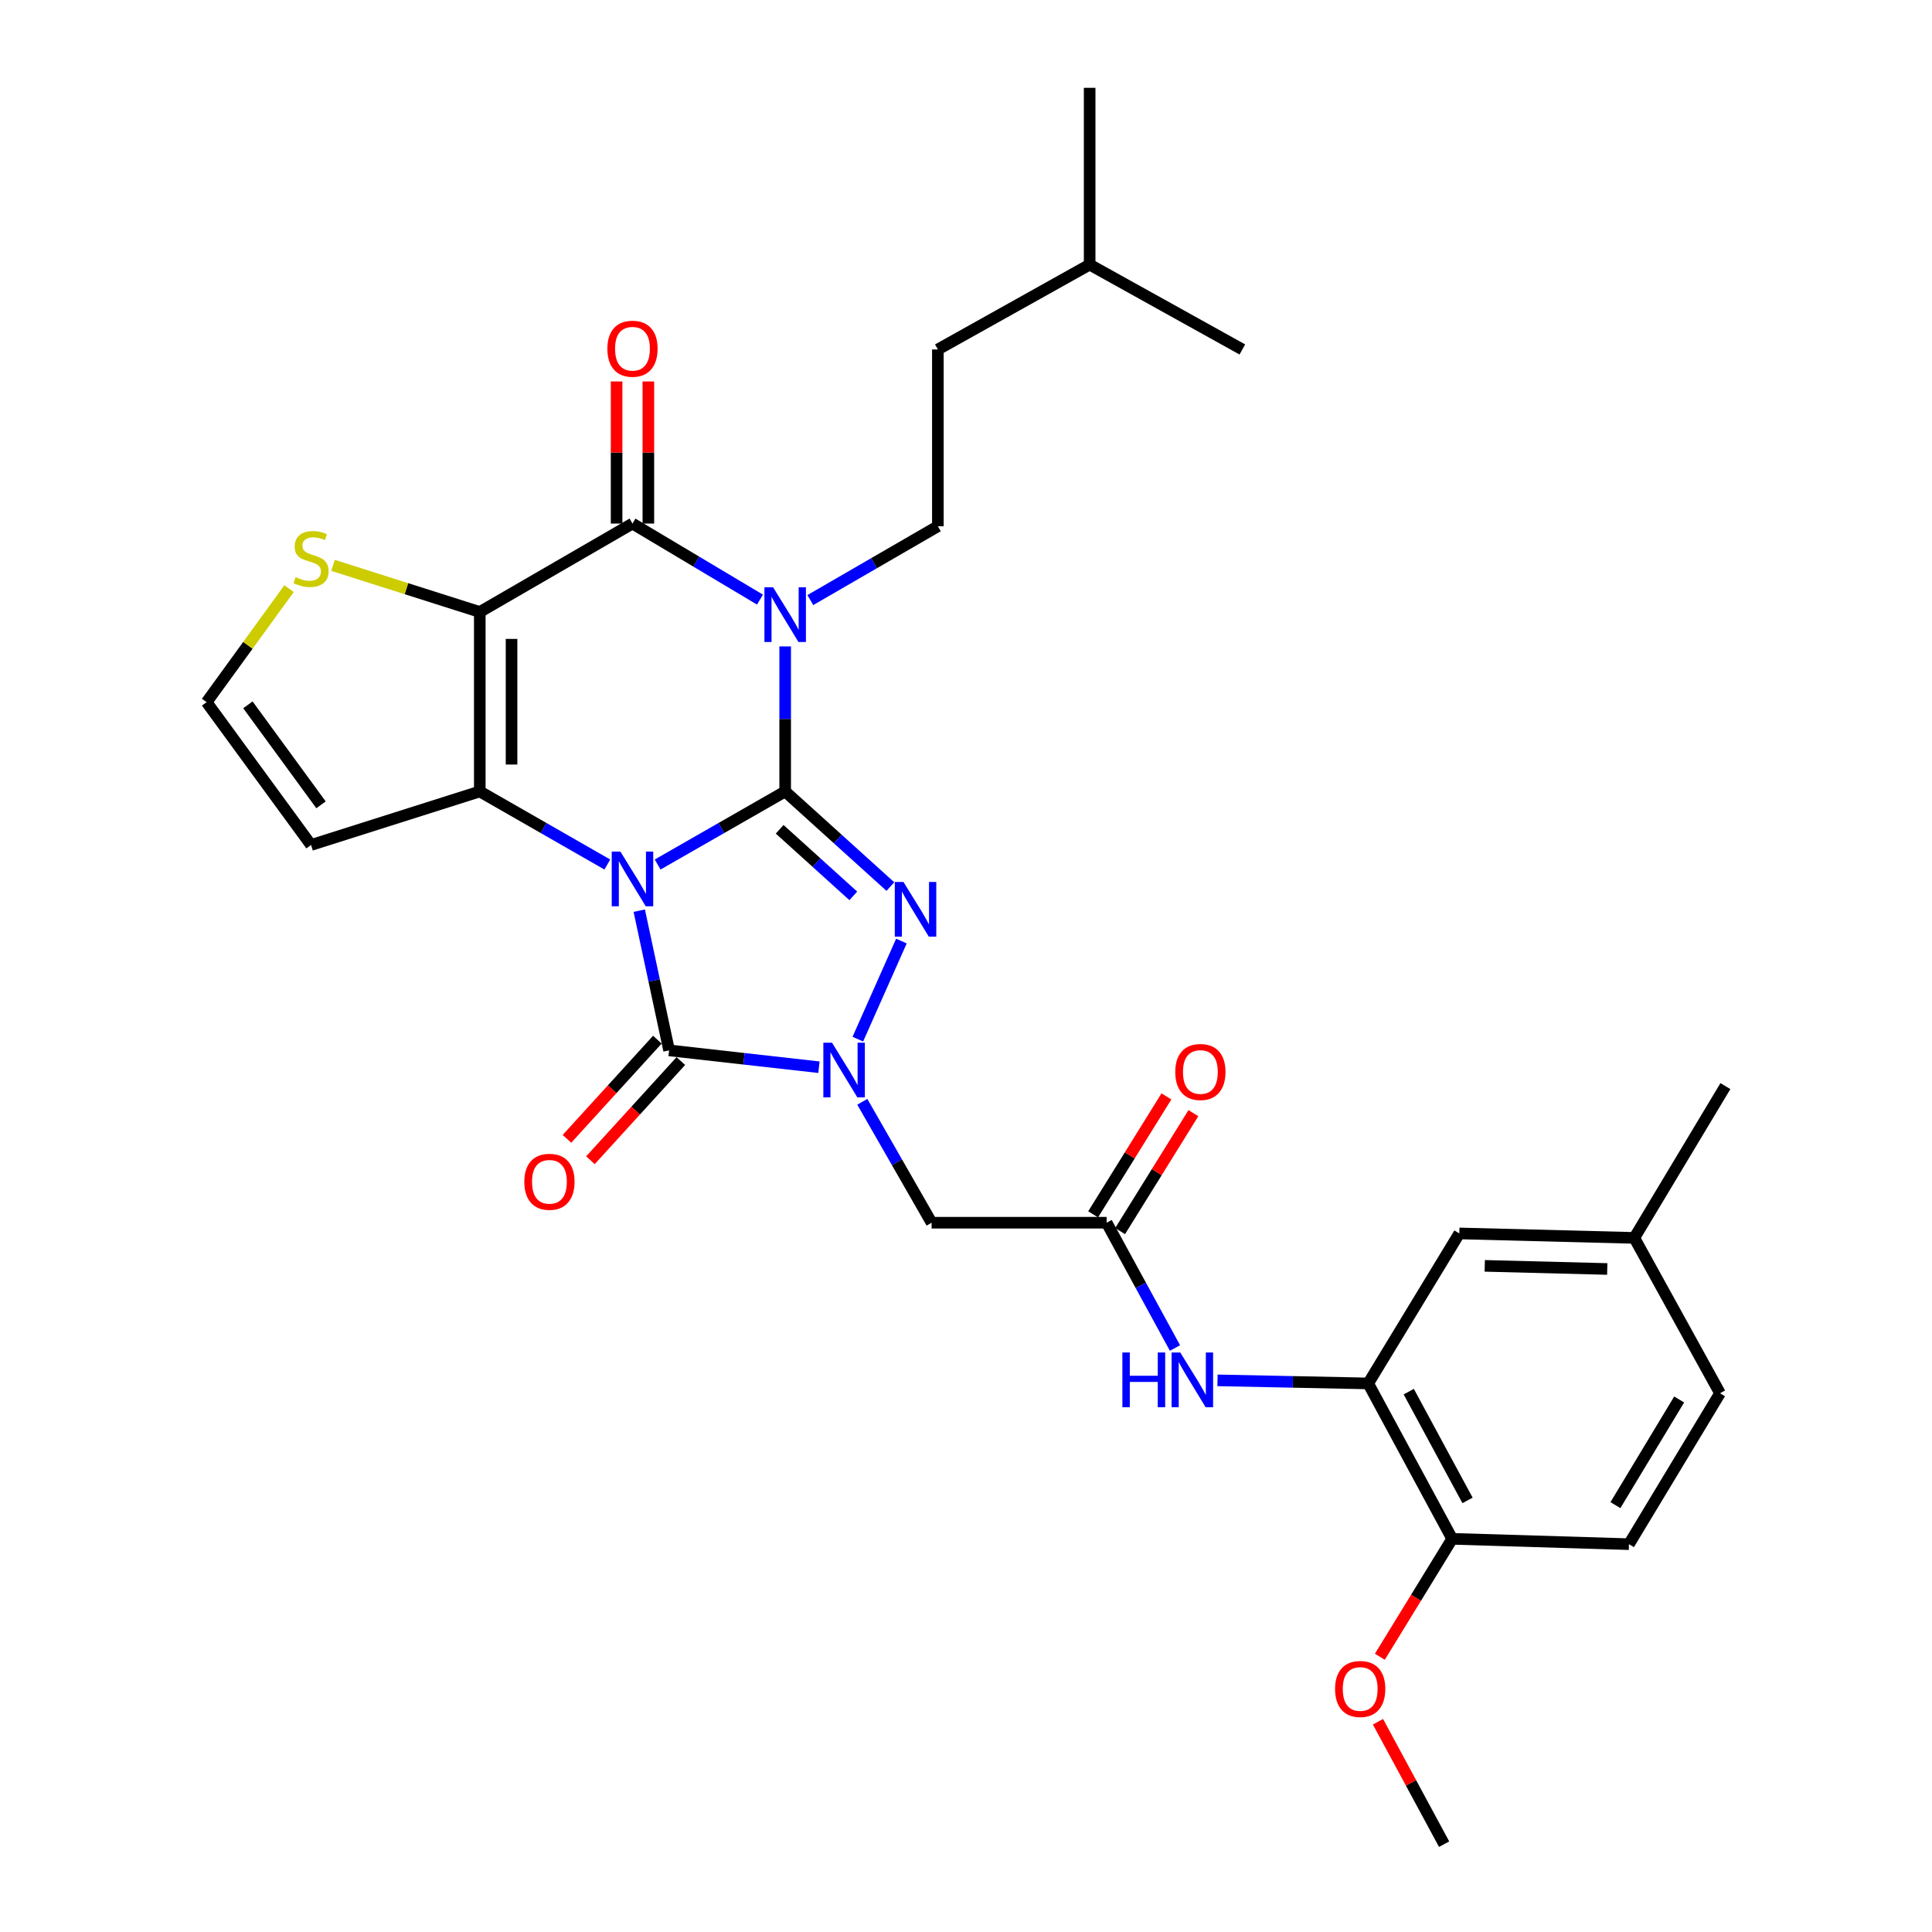 <?xml version='1.0' encoding='iso-8859-1'?>
<svg version='1.1' baseProfile='full'
              xmlns='http://www.w3.org/2000/svg'
                      xmlns:rdkit='http://www.rdkit.org/xml'
                      xmlns:xlink='http://www.w3.org/1999/xlink'
                  xml:space='preserve'
width='1000px' height='1000px' viewBox='0 0 1000 1000'>
<!-- END OF HEADER -->
<rect style='opacity:1.0;fill:#FFFFFF;stroke:none' width='1000' height='1000' x='0' y='0'> </rect>
<path class='bond-0' d='M 340.388,447.477 L 373.397,428.567' style='fill:none;fill-rule:evenodd;stroke:#0000FF;stroke-width:6px;stroke-linecap:butt;stroke-linejoin:miter;stroke-opacity:1' />
<path class='bond-0' d='M 373.397,428.567 L 406.406,409.657' style='fill:none;fill-rule:evenodd;stroke:#000000;stroke-width:6px;stroke-linecap:butt;stroke-linejoin:miter;stroke-opacity:1' />
<path class='bond-2' d='M 314.353,447.477 L 281.344,428.567' style='fill:none;fill-rule:evenodd;stroke:#0000FF;stroke-width:6px;stroke-linecap:butt;stroke-linejoin:miter;stroke-opacity:1' />
<path class='bond-2' d='M 281.344,428.567 L 248.335,409.657' style='fill:none;fill-rule:evenodd;stroke:#000000;stroke-width:6px;stroke-linecap:butt;stroke-linejoin:miter;stroke-opacity:1' />
<path class='bond-5' d='M 330.879,471.362 L 338.601,507.515' style='fill:none;fill-rule:evenodd;stroke:#0000FF;stroke-width:6px;stroke-linecap:butt;stroke-linejoin:miter;stroke-opacity:1' />
<path class='bond-5' d='M 338.601,507.515 L 346.323,543.669' style='fill:none;fill-rule:evenodd;stroke:#000000;stroke-width:6px;stroke-linecap:butt;stroke-linejoin:miter;stroke-opacity:1' />
<path class='bond-1' d='M 406.406,409.657 L 406.406,372.121' style='fill:none;fill-rule:evenodd;stroke:#000000;stroke-width:6px;stroke-linecap:butt;stroke-linejoin:miter;stroke-opacity:1' />
<path class='bond-1' d='M 406.406,372.121 L 406.406,334.584' style='fill:none;fill-rule:evenodd;stroke:#0000FF;stroke-width:6px;stroke-linecap:butt;stroke-linejoin:miter;stroke-opacity:1' />
<path class='bond-4' d='M 406.406,409.657 L 433.634,434.273' style='fill:none;fill-rule:evenodd;stroke:#000000;stroke-width:6px;stroke-linecap:butt;stroke-linejoin:miter;stroke-opacity:1' />
<path class='bond-4' d='M 433.634,434.273 L 460.863,458.888' style='fill:none;fill-rule:evenodd;stroke:#0000FF;stroke-width:6px;stroke-linecap:butt;stroke-linejoin:miter;stroke-opacity:1' />
<path class='bond-4' d='M 403.549,429.238 L 422.609,446.469' style='fill:none;fill-rule:evenodd;stroke:#000000;stroke-width:6px;stroke-linecap:butt;stroke-linejoin:miter;stroke-opacity:1' />
<path class='bond-4' d='M 422.609,446.469 L 441.669,463.7' style='fill:none;fill-rule:evenodd;stroke:#0000FF;stroke-width:6px;stroke-linecap:butt;stroke-linejoin:miter;stroke-opacity:1' />
<path class='bond-11' d='M 419.429,310.597 L 452.435,291.491' style='fill:none;fill-rule:evenodd;stroke:#0000FF;stroke-width:6px;stroke-linecap:butt;stroke-linejoin:miter;stroke-opacity:1' />
<path class='bond-11' d='M 452.435,291.491 L 485.441,272.385' style='fill:none;fill-rule:evenodd;stroke:#000000;stroke-width:6px;stroke-linecap:butt;stroke-linejoin:miter;stroke-opacity:1' />
<path class='bond-33' d='M 393.365,310.358 L 360.368,290.677' style='fill:none;fill-rule:evenodd;stroke:#0000FF;stroke-width:6px;stroke-linecap:butt;stroke-linejoin:miter;stroke-opacity:1' />
<path class='bond-33' d='M 360.368,290.677 L 327.37,270.996' style='fill:none;fill-rule:evenodd;stroke:#000000;stroke-width:6px;stroke-linecap:butt;stroke-linejoin:miter;stroke-opacity:1' />
<path class='bond-3' d='M 248.335,409.657 L 248.335,316.766' style='fill:none;fill-rule:evenodd;stroke:#000000;stroke-width:6px;stroke-linecap:butt;stroke-linejoin:miter;stroke-opacity:1' />
<path class='bond-3' d='M 264.776,395.724 L 264.776,330.7' style='fill:none;fill-rule:evenodd;stroke:#000000;stroke-width:6px;stroke-linecap:butt;stroke-linejoin:miter;stroke-opacity:1' />
<path class='bond-12' d='M 248.335,409.657 L 160.998,437.369' style='fill:none;fill-rule:evenodd;stroke:#000000;stroke-width:6px;stroke-linecap:butt;stroke-linejoin:miter;stroke-opacity:1' />
<path class='bond-7' d='M 248.335,316.766 L 327.37,270.996' style='fill:none;fill-rule:evenodd;stroke:#000000;stroke-width:6px;stroke-linecap:butt;stroke-linejoin:miter;stroke-opacity:1' />
<path class='bond-9' d='M 248.335,316.766 L 210.352,304.698' style='fill:none;fill-rule:evenodd;stroke:#000000;stroke-width:6px;stroke-linecap:butt;stroke-linejoin:miter;stroke-opacity:1' />
<path class='bond-9' d='M 210.352,304.698 L 172.369,292.63' style='fill:none;fill-rule:evenodd;stroke:#CCCC00;stroke-width:6px;stroke-linecap:butt;stroke-linejoin:miter;stroke-opacity:1' />
<path class='bond-31' d='M 466.573,487.089 L 444.008,537.867' style='fill:none;fill-rule:evenodd;stroke:#0000FF;stroke-width:6px;stroke-linecap:butt;stroke-linejoin:miter;stroke-opacity:1' />
<path class='bond-6' d='M 346.323,543.669 L 385.104,548.029' style='fill:none;fill-rule:evenodd;stroke:#000000;stroke-width:6px;stroke-linecap:butt;stroke-linejoin:miter;stroke-opacity:1' />
<path class='bond-6' d='M 385.104,548.029 L 423.885,552.389' style='fill:none;fill-rule:evenodd;stroke:#0000FF;stroke-width:6px;stroke-linecap:butt;stroke-linejoin:miter;stroke-opacity:1' />
<path class='bond-16' d='M 340.248,538.131 L 316.854,563.795' style='fill:none;fill-rule:evenodd;stroke:#000000;stroke-width:6px;stroke-linecap:butt;stroke-linejoin:miter;stroke-opacity:1' />
<path class='bond-16' d='M 316.854,563.795 L 293.46,589.459' style='fill:none;fill-rule:evenodd;stroke:#FF0000;stroke-width:6px;stroke-linecap:butt;stroke-linejoin:miter;stroke-opacity:1' />
<path class='bond-16' d='M 352.398,549.207 L 329.004,574.871' style='fill:none;fill-rule:evenodd;stroke:#000000;stroke-width:6px;stroke-linecap:butt;stroke-linejoin:miter;stroke-opacity:1' />
<path class='bond-16' d='M 329.004,574.871 L 305.61,600.535' style='fill:none;fill-rule:evenodd;stroke:#FF0000;stroke-width:6px;stroke-linecap:butt;stroke-linejoin:miter;stroke-opacity:1' />
<path class='bond-8' d='M 446.325,570.29 L 464.261,601.585' style='fill:none;fill-rule:evenodd;stroke:#0000FF;stroke-width:6px;stroke-linecap:butt;stroke-linejoin:miter;stroke-opacity:1' />
<path class='bond-8' d='M 464.261,601.585 L 482.198,632.879' style='fill:none;fill-rule:evenodd;stroke:#000000;stroke-width:6px;stroke-linecap:butt;stroke-linejoin:miter;stroke-opacity:1' />
<path class='bond-17' d='M 335.591,270.996 L 335.591,234.219' style='fill:none;fill-rule:evenodd;stroke:#000000;stroke-width:6px;stroke-linecap:butt;stroke-linejoin:miter;stroke-opacity:1' />
<path class='bond-17' d='M 335.591,234.219 L 335.591,197.441' style='fill:none;fill-rule:evenodd;stroke:#FF0000;stroke-width:6px;stroke-linecap:butt;stroke-linejoin:miter;stroke-opacity:1' />
<path class='bond-17' d='M 319.15,270.996 L 319.15,234.219' style='fill:none;fill-rule:evenodd;stroke:#000000;stroke-width:6px;stroke-linecap:butt;stroke-linejoin:miter;stroke-opacity:1' />
<path class='bond-17' d='M 319.15,234.219 L 319.15,197.441' style='fill:none;fill-rule:evenodd;stroke:#FF0000;stroke-width:6px;stroke-linecap:butt;stroke-linejoin:miter;stroke-opacity:1' />
<path class='bond-10' d='M 482.198,632.879 L 572.788,632.879' style='fill:none;fill-rule:evenodd;stroke:#000000;stroke-width:6px;stroke-linecap:butt;stroke-linejoin:miter;stroke-opacity:1' />
<path class='bond-32' d='M 149.618,304.683 L 128.276,334.061' style='fill:none;fill-rule:evenodd;stroke:#CCCC00;stroke-width:6px;stroke-linecap:butt;stroke-linejoin:miter;stroke-opacity:1' />
<path class='bond-32' d='M 128.276,334.061 L 106.934,363.44' style='fill:none;fill-rule:evenodd;stroke:#000000;stroke-width:6px;stroke-linecap:butt;stroke-linejoin:miter;stroke-opacity:1' />
<path class='bond-14' d='M 572.788,632.879 L 590.479,665.305' style='fill:none;fill-rule:evenodd;stroke:#000000;stroke-width:6px;stroke-linecap:butt;stroke-linejoin:miter;stroke-opacity:1' />
<path class='bond-14' d='M 590.479,665.305 L 608.17,697.731' style='fill:none;fill-rule:evenodd;stroke:#0000FF;stroke-width:6px;stroke-linecap:butt;stroke-linejoin:miter;stroke-opacity:1' />
<path class='bond-20' d='M 579.77,637.217 L 598.734,606.695' style='fill:none;fill-rule:evenodd;stroke:#000000;stroke-width:6px;stroke-linecap:butt;stroke-linejoin:miter;stroke-opacity:1' />
<path class='bond-20' d='M 598.734,606.695 L 617.699,576.173' style='fill:none;fill-rule:evenodd;stroke:#FF0000;stroke-width:6px;stroke-linecap:butt;stroke-linejoin:miter;stroke-opacity:1' />
<path class='bond-20' d='M 565.805,628.541 L 584.77,598.018' style='fill:none;fill-rule:evenodd;stroke:#000000;stroke-width:6px;stroke-linecap:butt;stroke-linejoin:miter;stroke-opacity:1' />
<path class='bond-20' d='M 584.77,598.018 L 603.734,567.496' style='fill:none;fill-rule:evenodd;stroke:#FF0000;stroke-width:6px;stroke-linecap:butt;stroke-linejoin:miter;stroke-opacity:1' />
<path class='bond-23' d='M 485.441,272.385 L 485.441,180.882' style='fill:none;fill-rule:evenodd;stroke:#000000;stroke-width:6px;stroke-linecap:butt;stroke-linejoin:miter;stroke-opacity:1' />
<path class='bond-15' d='M 160.998,437.369 L 106.934,363.44' style='fill:none;fill-rule:evenodd;stroke:#000000;stroke-width:6px;stroke-linecap:butt;stroke-linejoin:miter;stroke-opacity:1' />
<path class='bond-15' d='M 166.159,416.575 L 128.315,364.825' style='fill:none;fill-rule:evenodd;stroke:#000000;stroke-width:6px;stroke-linecap:butt;stroke-linejoin:miter;stroke-opacity:1' />
<path class='bond-13' d='M 708.178,716.061 L 669.177,715.266' style='fill:none;fill-rule:evenodd;stroke:#000000;stroke-width:6px;stroke-linecap:butt;stroke-linejoin:miter;stroke-opacity:1' />
<path class='bond-13' d='M 669.177,715.266 L 630.176,714.472' style='fill:none;fill-rule:evenodd;stroke:#0000FF;stroke-width:6px;stroke-linecap:butt;stroke-linejoin:miter;stroke-opacity:1' />
<path class='bond-18' d='M 708.178,716.061 L 751.646,796.494' style='fill:none;fill-rule:evenodd;stroke:#000000;stroke-width:6px;stroke-linecap:butt;stroke-linejoin:miter;stroke-opacity:1' />
<path class='bond-18' d='M 729.162,720.309 L 759.59,776.612' style='fill:none;fill-rule:evenodd;stroke:#000000;stroke-width:6px;stroke-linecap:butt;stroke-linejoin:miter;stroke-opacity:1' />
<path class='bond-19' d='M 708.178,716.061 L 755.336,638.423' style='fill:none;fill-rule:evenodd;stroke:#000000;stroke-width:6px;stroke-linecap:butt;stroke-linejoin:miter;stroke-opacity:1' />
<path class='bond-21' d='M 751.646,796.494 L 843.149,799.261' style='fill:none;fill-rule:evenodd;stroke:#000000;stroke-width:6px;stroke-linecap:butt;stroke-linejoin:miter;stroke-opacity:1' />
<path class='bond-25' d='M 751.646,796.494 L 732.928,827.014' style='fill:none;fill-rule:evenodd;stroke:#000000;stroke-width:6px;stroke-linecap:butt;stroke-linejoin:miter;stroke-opacity:1' />
<path class='bond-25' d='M 732.928,827.014 L 714.21,857.534' style='fill:none;fill-rule:evenodd;stroke:#FF0000;stroke-width:6px;stroke-linecap:butt;stroke-linejoin:miter;stroke-opacity:1' />
<path class='bond-22' d='M 755.336,638.423 L 845.917,640.734' style='fill:none;fill-rule:evenodd;stroke:#000000;stroke-width:6px;stroke-linecap:butt;stroke-linejoin:miter;stroke-opacity:1' />
<path class='bond-22' d='M 768.504,655.206 L 831.91,656.823' style='fill:none;fill-rule:evenodd;stroke:#000000;stroke-width:6px;stroke-linecap:butt;stroke-linejoin:miter;stroke-opacity:1' />
<path class='bond-34' d='M 843.149,799.261 L 890.28,721.148' style='fill:none;fill-rule:evenodd;stroke:#000000;stroke-width:6px;stroke-linecap:butt;stroke-linejoin:miter;stroke-opacity:1' />
<path class='bond-34' d='M 836.142,779.051 L 869.133,724.372' style='fill:none;fill-rule:evenodd;stroke:#000000;stroke-width:6px;stroke-linecap:butt;stroke-linejoin:miter;stroke-opacity:1' />
<path class='bond-24' d='M 845.917,640.734 L 890.28,721.148' style='fill:none;fill-rule:evenodd;stroke:#000000;stroke-width:6px;stroke-linecap:butt;stroke-linejoin:miter;stroke-opacity:1' />
<path class='bond-27' d='M 845.917,640.734 L 893.066,562.174' style='fill:none;fill-rule:evenodd;stroke:#000000;stroke-width:6px;stroke-linecap:butt;stroke-linejoin:miter;stroke-opacity:1' />
<path class='bond-26' d='M 485.441,180.882 L 564.001,136.966' style='fill:none;fill-rule:evenodd;stroke:#000000;stroke-width:6px;stroke-linecap:butt;stroke-linejoin:miter;stroke-opacity:1' />
<path class='bond-28' d='M 713.24,891.176 L 730.356,922.861' style='fill:none;fill-rule:evenodd;stroke:#FF0000;stroke-width:6px;stroke-linecap:butt;stroke-linejoin:miter;stroke-opacity:1' />
<path class='bond-28' d='M 730.356,922.861 L 747.472,954.545' style='fill:none;fill-rule:evenodd;stroke:#000000;stroke-width:6px;stroke-linecap:butt;stroke-linejoin:miter;stroke-opacity:1' />
<path class='bond-29' d='M 564.001,136.966 L 564.001,45.455' style='fill:none;fill-rule:evenodd;stroke:#000000;stroke-width:6px;stroke-linecap:butt;stroke-linejoin:miter;stroke-opacity:1' />
<path class='bond-30' d='M 564.001,136.966 L 643.036,180.882' style='fill:none;fill-rule:evenodd;stroke:#000000;stroke-width:6px;stroke-linecap:butt;stroke-linejoin:miter;stroke-opacity:1' />
<path  class='atom-0' d='M 321.11 440.774
L 330.39 455.774
Q 331.31 457.254, 332.79 459.934
Q 334.27 462.614, 334.35 462.774
L 334.35 440.774
L 338.11 440.774
L 338.11 469.094
L 334.23 469.094
L 324.27 452.694
Q 323.11 450.774, 321.87 448.574
Q 320.67 446.374, 320.31 445.694
L 320.31 469.094
L 316.63 469.094
L 316.63 440.774
L 321.11 440.774
' fill='#0000FF'/>
<path  class='atom-2' d='M 400.146 303.976
L 409.426 318.976
Q 410.346 320.456, 411.826 323.136
Q 413.306 325.816, 413.386 325.976
L 413.386 303.976
L 417.146 303.976
L 417.146 332.296
L 413.266 332.296
L 403.306 315.896
Q 402.146 313.976, 400.906 311.776
Q 399.706 309.576, 399.346 308.896
L 399.346 332.296
L 395.666 332.296
L 395.666 303.976
L 400.146 303.976
' fill='#0000FF'/>
<path  class='atom-5' d='M 467.617 456.493
L 476.897 471.493
Q 477.817 472.973, 479.297 475.653
Q 480.777 478.333, 480.857 478.493
L 480.857 456.493
L 484.617 456.493
L 484.617 484.813
L 480.737 484.813
L 470.777 468.413
Q 469.617 466.493, 468.377 464.293
Q 467.177 462.093, 466.817 461.413
L 466.817 484.813
L 463.137 484.813
L 463.137 456.493
L 467.617 456.493
' fill='#0000FF'/>
<path  class='atom-7' d='M 430.643 539.693
L 439.923 554.693
Q 440.843 556.173, 442.323 558.853
Q 443.803 561.533, 443.883 561.693
L 443.883 539.693
L 447.643 539.693
L 447.643 568.013
L 443.763 568.013
L 433.803 551.613
Q 432.643 549.693, 431.403 547.493
Q 430.203 545.293, 429.843 544.613
L 429.843 568.013
L 426.163 568.013
L 426.163 539.693
L 430.643 539.693
' fill='#0000FF'/>
<path  class='atom-10' d='M 152.998 298.737
Q 153.318 298.857, 154.638 299.417
Q 155.958 299.977, 157.398 300.337
Q 158.878 300.657, 160.318 300.657
Q 162.998 300.657, 164.558 299.377
Q 166.118 298.057, 166.118 295.777
Q 166.118 294.217, 165.318 293.257
Q 164.558 292.297, 163.358 291.777
Q 162.158 291.257, 160.158 290.657
Q 157.638 289.897, 156.118 289.177
Q 154.638 288.457, 153.558 286.937
Q 152.518 285.417, 152.518 282.857
Q 152.518 279.297, 154.918 277.097
Q 157.358 274.897, 162.158 274.897
Q 165.438 274.897, 169.158 276.457
L 168.238 279.537
Q 164.838 278.137, 162.278 278.137
Q 159.518 278.137, 157.998 279.297
Q 156.478 280.417, 156.518 282.377
Q 156.518 283.897, 157.278 284.817
Q 158.078 285.737, 159.198 286.257
Q 160.358 286.777, 162.278 287.377
Q 164.838 288.177, 166.358 288.977
Q 167.878 289.777, 168.958 291.417
Q 170.078 293.017, 170.078 295.777
Q 170.078 299.697, 167.438 301.817
Q 164.838 303.897, 160.478 303.897
Q 157.958 303.897, 156.038 303.337
Q 154.158 302.817, 151.918 301.897
L 152.998 298.737
' fill='#CCCC00'/>
<path  class='atom-15' d='M 580.94 700.047
L 584.78 700.047
L 584.78 712.087
L 599.26 712.087
L 599.26 700.047
L 603.1 700.047
L 603.1 728.367
L 599.26 728.367
L 599.26 715.287
L 584.78 715.287
L 584.78 728.367
L 580.94 728.367
L 580.94 700.047
' fill='#0000FF'/>
<path  class='atom-15' d='M 610.9 700.047
L 620.18 715.047
Q 621.1 716.527, 622.58 719.207
Q 624.06 721.887, 624.14 722.047
L 624.14 700.047
L 627.9 700.047
L 627.9 728.367
L 624.02 728.367
L 614.06 711.967
Q 612.9 710.047, 611.66 707.847
Q 610.46 705.647, 610.1 704.967
L 610.1 728.367
L 606.42 728.367
L 606.42 700.047
L 610.9 700.047
' fill='#0000FF'/>
<path  class='atom-17' d='M 271.387 611.696
Q 271.387 604.896, 274.747 601.096
Q 278.107 597.296, 284.387 597.296
Q 290.667 597.296, 294.027 601.096
Q 297.387 604.896, 297.387 611.696
Q 297.387 618.576, 293.987 622.496
Q 290.587 626.376, 284.387 626.376
Q 278.147 626.376, 274.747 622.496
Q 271.387 618.616, 271.387 611.696
M 284.387 623.176
Q 288.707 623.176, 291.027 620.296
Q 293.387 617.376, 293.387 611.696
Q 293.387 606.136, 291.027 603.336
Q 288.707 600.496, 284.387 600.496
Q 280.067 600.496, 277.707 603.296
Q 275.387 606.096, 275.387 611.696
Q 275.387 617.416, 277.707 620.296
Q 280.067 623.176, 284.387 623.176
' fill='#FF0000'/>
<path  class='atom-18' d='M 314.37 180.496
Q 314.37 173.696, 317.73 169.896
Q 321.09 166.096, 327.37 166.096
Q 333.65 166.096, 337.01 169.896
Q 340.37 173.696, 340.37 180.496
Q 340.37 187.376, 336.97 191.296
Q 333.57 195.176, 327.37 195.176
Q 321.13 195.176, 317.73 191.296
Q 314.37 187.416, 314.37 180.496
M 327.37 191.976
Q 331.69 191.976, 334.01 189.096
Q 336.37 186.176, 336.37 180.496
Q 336.37 174.936, 334.01 172.136
Q 331.69 169.296, 327.37 169.296
Q 323.05 169.296, 320.69 172.096
Q 318.37 174.896, 318.37 180.496
Q 318.37 186.216, 320.69 189.096
Q 323.05 191.976, 327.37 191.976
' fill='#FF0000'/>
<path  class='atom-21' d='M 608.316 554.856
Q 608.316 548.056, 611.676 544.256
Q 615.036 540.456, 621.316 540.456
Q 627.596 540.456, 630.956 544.256
Q 634.316 548.056, 634.316 554.856
Q 634.316 561.736, 630.916 565.656
Q 627.516 569.536, 621.316 569.536
Q 615.076 569.536, 611.676 565.656
Q 608.316 561.776, 608.316 554.856
M 621.316 566.336
Q 625.636 566.336, 627.956 563.456
Q 630.316 560.536, 630.316 554.856
Q 630.316 549.296, 627.956 546.496
Q 625.636 543.656, 621.316 543.656
Q 616.996 543.656, 614.636 546.456
Q 612.316 549.256, 612.316 554.856
Q 612.316 560.576, 614.636 563.456
Q 616.996 566.336, 621.316 566.336
' fill='#FF0000'/>
<path  class='atom-26' d='M 691.032 874.211
Q 691.032 867.411, 694.392 863.611
Q 697.752 859.811, 704.032 859.811
Q 710.312 859.811, 713.672 863.611
Q 717.032 867.411, 717.032 874.211
Q 717.032 881.091, 713.632 885.011
Q 710.232 888.891, 704.032 888.891
Q 697.792 888.891, 694.392 885.011
Q 691.032 881.131, 691.032 874.211
M 704.032 885.691
Q 708.352 885.691, 710.672 882.811
Q 713.032 879.891, 713.032 874.211
Q 713.032 868.651, 710.672 865.851
Q 708.352 863.011, 704.032 863.011
Q 699.712 863.011, 697.352 865.811
Q 695.032 868.611, 695.032 874.211
Q 695.032 879.931, 697.352 882.811
Q 699.712 885.691, 704.032 885.691
' fill='#FF0000'/>
</svg>
